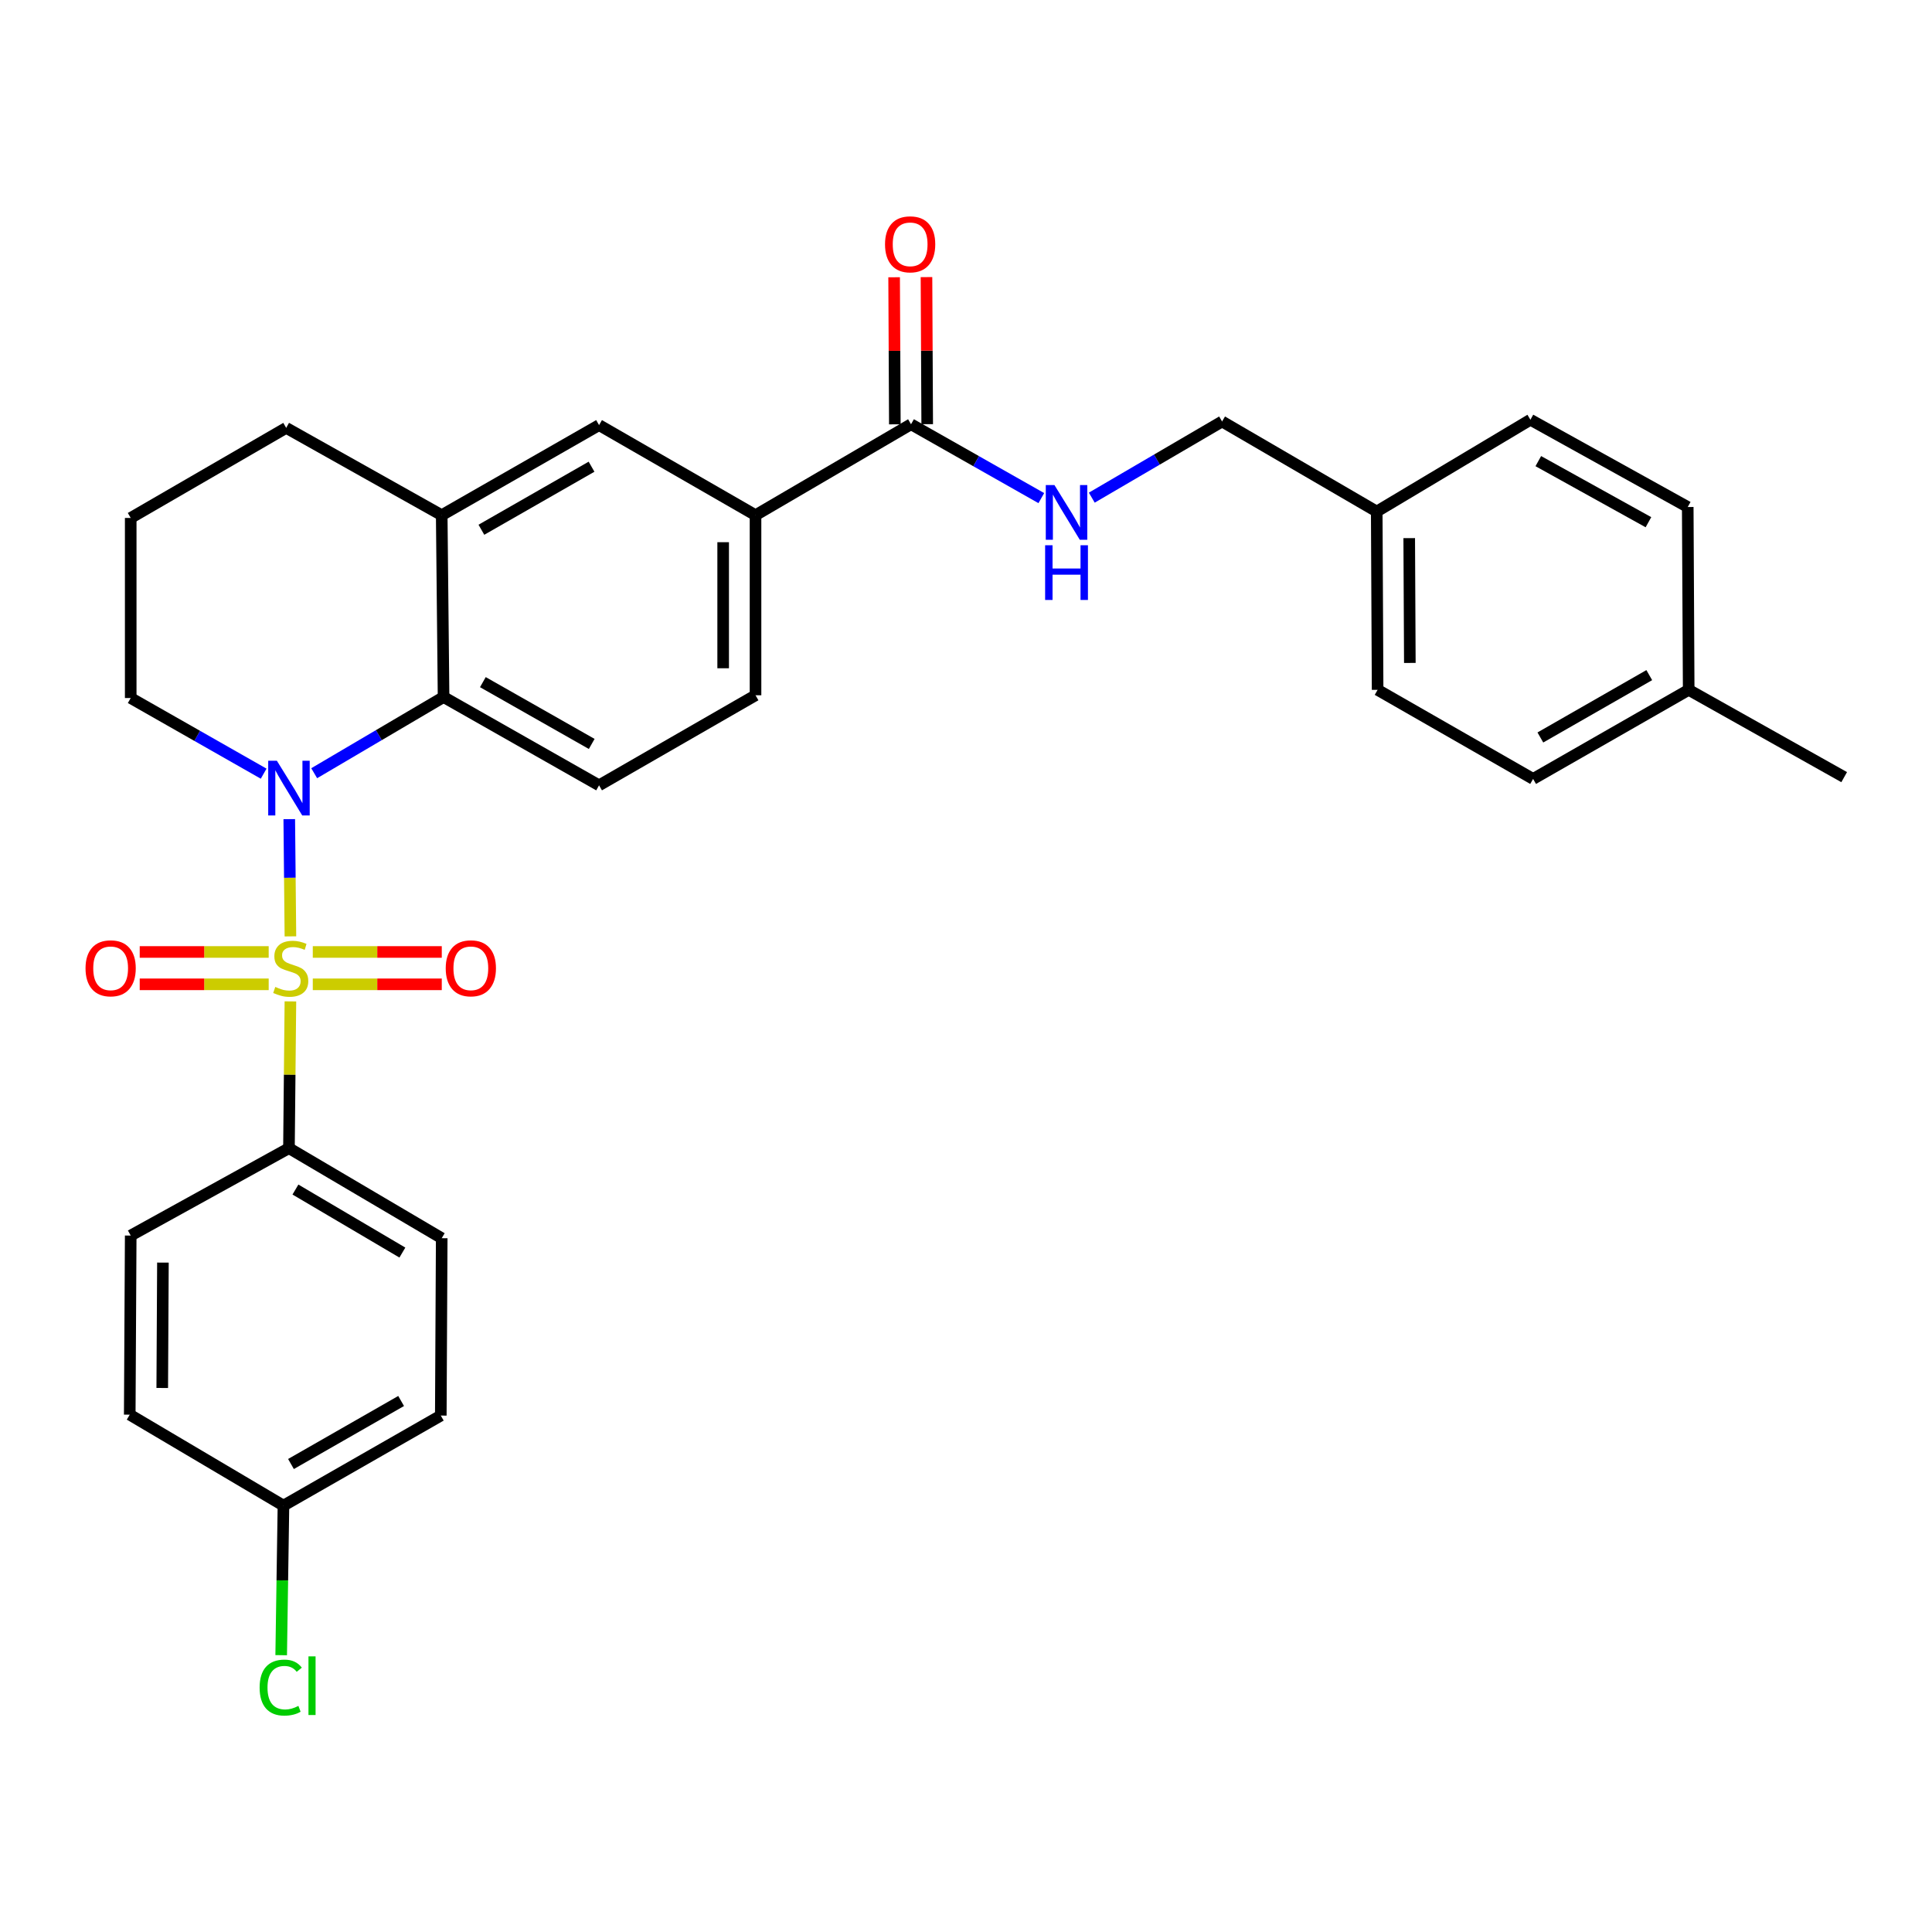 <?xml version='1.0' encoding='iso-8859-1'?>
<svg version='1.1' baseProfile='full'
              xmlns='http://www.w3.org/2000/svg'
                      xmlns:rdkit='http://www.rdkit.org/xml'
                      xmlns:xlink='http://www.w3.org/1999/xlink'
                  xml:space='preserve'
width='1000px' height='1000px' viewBox='0 0 1000 1000'>
<!-- END OF HEADER -->
<rect style='opacity:1.0;fill:#FFFFFF;stroke:none' width='1000' height='1000' x='0' y='0'> </rect>
<path class='bond-0' d='M 150.321,484.661 L 150.022,454.324' style='fill:none;fill-rule:evenodd;stroke:#CCCC00;stroke-width:6px;stroke-linecap:butt;stroke-linejoin:miter;stroke-opacity:1' />
<path class='bond-0' d='M 150.022,454.324 L 149.722,423.986' style='fill:none;fill-rule:evenodd;stroke:#0000FF;stroke-width:6px;stroke-linecap:butt;stroke-linejoin:miter;stroke-opacity:1' />
<path class='bond-4' d='M 150.314,518.321 L 149.938,556.304' style='fill:none;fill-rule:evenodd;stroke:#CCCC00;stroke-width:6px;stroke-linecap:butt;stroke-linejoin:miter;stroke-opacity:1' />
<path class='bond-4' d='M 149.938,556.304 L 149.563,594.287' style='fill:none;fill-rule:evenodd;stroke:#000000;stroke-width:6px;stroke-linecap:butt;stroke-linejoin:miter;stroke-opacity:1' />
<path class='bond-6' d='M 161.895,509.486 L 195.278,509.486' style='fill:none;fill-rule:evenodd;stroke:#CCCC00;stroke-width:6px;stroke-linecap:butt;stroke-linejoin:miter;stroke-opacity:1' />
<path class='bond-6' d='M 195.278,509.486 L 228.661,509.486' style='fill:none;fill-rule:evenodd;stroke:#FF0000;stroke-width:6px;stroke-linecap:butt;stroke-linejoin:miter;stroke-opacity:1' />
<path class='bond-6' d='M 161.895,492.736 L 195.278,492.736' style='fill:none;fill-rule:evenodd;stroke:#CCCC00;stroke-width:6px;stroke-linecap:butt;stroke-linejoin:miter;stroke-opacity:1' />
<path class='bond-6' d='M 195.278,492.736 L 228.661,492.736' style='fill:none;fill-rule:evenodd;stroke:#FF0000;stroke-width:6px;stroke-linecap:butt;stroke-linejoin:miter;stroke-opacity:1' />
<path class='bond-7' d='M 139.074,492.736 L 105.695,492.736' style='fill:none;fill-rule:evenodd;stroke:#CCCC00;stroke-width:6px;stroke-linecap:butt;stroke-linejoin:miter;stroke-opacity:1' />
<path class='bond-7' d='M 105.695,492.736 L 72.316,492.736' style='fill:none;fill-rule:evenodd;stroke:#FF0000;stroke-width:6px;stroke-linecap:butt;stroke-linejoin:miter;stroke-opacity:1' />
<path class='bond-7' d='M 139.074,509.486 L 105.695,509.486' style='fill:none;fill-rule:evenodd;stroke:#CCCC00;stroke-width:6px;stroke-linecap:butt;stroke-linejoin:miter;stroke-opacity:1' />
<path class='bond-7' d='M 105.695,509.486 L 72.316,509.486' style='fill:none;fill-rule:evenodd;stroke:#FF0000;stroke-width:6px;stroke-linecap:butt;stroke-linejoin:miter;stroke-opacity:1' />
<path class='bond-1' d='M 162.625,400.216 L 196.107,380.5' style='fill:none;fill-rule:evenodd;stroke:#0000FF;stroke-width:6px;stroke-linecap:butt;stroke-linejoin:miter;stroke-opacity:1' />
<path class='bond-1' d='M 196.107,380.5 L 229.59,360.784' style='fill:none;fill-rule:evenodd;stroke:#000000;stroke-width:6px;stroke-linecap:butt;stroke-linejoin:miter;stroke-opacity:1' />
<path class='bond-15' d='M 136.467,400.455 L 102.061,380.875' style='fill:none;fill-rule:evenodd;stroke:#0000FF;stroke-width:6px;stroke-linecap:butt;stroke-linejoin:miter;stroke-opacity:1' />
<path class='bond-15' d='M 102.061,380.875 L 67.656,361.296' style='fill:none;fill-rule:evenodd;stroke:#000000;stroke-width:6px;stroke-linecap:butt;stroke-linejoin:miter;stroke-opacity:1' />
<path class='bond-3' d='M 229.59,360.784 L 228.632,266.659' style='fill:none;fill-rule:evenodd;stroke:#000000;stroke-width:6px;stroke-linecap:butt;stroke-linejoin:miter;stroke-opacity:1' />
<path class='bond-9' d='M 229.59,360.784 L 310.074,406.483' style='fill:none;fill-rule:evenodd;stroke:#000000;stroke-width:6px;stroke-linecap:butt;stroke-linejoin:miter;stroke-opacity:1' />
<path class='bond-9' d='M 249.933,353.073 L 306.272,385.063' style='fill:none;fill-rule:evenodd;stroke:#000000;stroke-width:6px;stroke-linecap:butt;stroke-linejoin:miter;stroke-opacity:1' />
<path class='bond-2' d='M 471.543,219.592 L 391.059,266.659' style='fill:none;fill-rule:evenodd;stroke:#000000;stroke-width:6px;stroke-linecap:butt;stroke-linejoin:miter;stroke-opacity:1' />
<path class='bond-10' d='M 471.543,219.592 L 505.263,238.709' style='fill:none;fill-rule:evenodd;stroke:#000000;stroke-width:6px;stroke-linecap:butt;stroke-linejoin:miter;stroke-opacity:1' />
<path class='bond-10' d='M 505.263,238.709 L 538.982,257.825' style='fill:none;fill-rule:evenodd;stroke:#0000FF;stroke-width:6px;stroke-linecap:butt;stroke-linejoin:miter;stroke-opacity:1' />
<path class='bond-12' d='M 479.918,219.551 L 479.732,181.489' style='fill:none;fill-rule:evenodd;stroke:#000000;stroke-width:6px;stroke-linecap:butt;stroke-linejoin:miter;stroke-opacity:1' />
<path class='bond-12' d='M 479.732,181.489 L 479.545,143.428' style='fill:none;fill-rule:evenodd;stroke:#FF0000;stroke-width:6px;stroke-linecap:butt;stroke-linejoin:miter;stroke-opacity:1' />
<path class='bond-12' d='M 463.168,219.633 L 462.982,181.571' style='fill:none;fill-rule:evenodd;stroke:#000000;stroke-width:6px;stroke-linecap:butt;stroke-linejoin:miter;stroke-opacity:1' />
<path class='bond-12' d='M 462.982,181.571 L 462.796,143.51' style='fill:none;fill-rule:evenodd;stroke:#FF0000;stroke-width:6px;stroke-linecap:butt;stroke-linejoin:miter;stroke-opacity:1' />
<path class='bond-8' d='M 228.632,266.659 L 310.074,220.038' style='fill:none;fill-rule:evenodd;stroke:#000000;stroke-width:6px;stroke-linecap:butt;stroke-linejoin:miter;stroke-opacity:1' />
<path class='bond-8' d='M 249.169,274.202 L 306.179,241.568' style='fill:none;fill-rule:evenodd;stroke:#000000;stroke-width:6px;stroke-linecap:butt;stroke-linejoin:miter;stroke-opacity:1' />
<path class='bond-31' d='M 228.632,266.659 L 148.13,221.471' style='fill:none;fill-rule:evenodd;stroke:#000000;stroke-width:6px;stroke-linecap:butt;stroke-linejoin:miter;stroke-opacity:1' />
<path class='bond-13' d='M 149.563,594.287 L 228.632,640.889' style='fill:none;fill-rule:evenodd;stroke:#000000;stroke-width:6px;stroke-linecap:butt;stroke-linejoin:miter;stroke-opacity:1' />
<path class='bond-13' d='M 152.918,615.708 L 208.267,648.329' style='fill:none;fill-rule:evenodd;stroke:#000000;stroke-width:6px;stroke-linecap:butt;stroke-linejoin:miter;stroke-opacity:1' />
<path class='bond-14' d='M 149.563,594.287 L 67.656,639.521' style='fill:none;fill-rule:evenodd;stroke:#000000;stroke-width:6px;stroke-linecap:butt;stroke-linejoin:miter;stroke-opacity:1' />
<path class='bond-5' d='M 391.059,266.659 L 391.059,359.872' style='fill:none;fill-rule:evenodd;stroke:#000000;stroke-width:6px;stroke-linecap:butt;stroke-linejoin:miter;stroke-opacity:1' />
<path class='bond-5' d='M 374.31,280.641 L 374.31,345.89' style='fill:none;fill-rule:evenodd;stroke:#000000;stroke-width:6px;stroke-linecap:butt;stroke-linejoin:miter;stroke-opacity:1' />
<path class='bond-32' d='M 391.059,266.659 L 310.074,220.038' style='fill:none;fill-rule:evenodd;stroke:#000000;stroke-width:6px;stroke-linecap:butt;stroke-linejoin:miter;stroke-opacity:1' />
<path class='bond-11' d='M 310.074,406.483 L 391.059,359.872' style='fill:none;fill-rule:evenodd;stroke:#000000;stroke-width:6px;stroke-linecap:butt;stroke-linejoin:miter;stroke-opacity:1' />
<path class='bond-16' d='M 565.107,257.584 L 598.827,237.871' style='fill:none;fill-rule:evenodd;stroke:#0000FF;stroke-width:6px;stroke-linecap:butt;stroke-linejoin:miter;stroke-opacity:1' />
<path class='bond-16' d='M 598.827,237.871 L 632.547,218.159' style='fill:none;fill-rule:evenodd;stroke:#000000;stroke-width:6px;stroke-linecap:butt;stroke-linejoin:miter;stroke-opacity:1' />
<path class='bond-20' d='M 228.632,640.889 L 228.157,732.698' style='fill:none;fill-rule:evenodd;stroke:#000000;stroke-width:6px;stroke-linecap:butt;stroke-linejoin:miter;stroke-opacity:1' />
<path class='bond-19' d='M 67.656,639.521 L 67.153,732.232' style='fill:none;fill-rule:evenodd;stroke:#000000;stroke-width:6px;stroke-linecap:butt;stroke-linejoin:miter;stroke-opacity:1' />
<path class='bond-19' d='M 84.33,653.519 L 83.978,718.416' style='fill:none;fill-rule:evenodd;stroke:#000000;stroke-width:6px;stroke-linecap:butt;stroke-linejoin:miter;stroke-opacity:1' />
<path class='bond-28' d='M 67.656,361.296 L 67.656,268.092' style='fill:none;fill-rule:evenodd;stroke:#000000;stroke-width:6px;stroke-linecap:butt;stroke-linejoin:miter;stroke-opacity:1' />
<path class='bond-18' d='M 632.547,218.159 L 712.593,264.77' style='fill:none;fill-rule:evenodd;stroke:#000000;stroke-width:6px;stroke-linecap:butt;stroke-linejoin:miter;stroke-opacity:1' />
<path class='bond-17' d='M 146.715,779.3 L 67.153,732.232' style='fill:none;fill-rule:evenodd;stroke:#000000;stroke-width:6px;stroke-linecap:butt;stroke-linejoin:miter;stroke-opacity:1' />
<path class='bond-22' d='M 146.715,779.3 L 146.128,818.011' style='fill:none;fill-rule:evenodd;stroke:#000000;stroke-width:6px;stroke-linecap:butt;stroke-linejoin:miter;stroke-opacity:1' />
<path class='bond-22' d='M 146.128,818.011 L 145.541,856.722' style='fill:none;fill-rule:evenodd;stroke:#00CC00;stroke-width:6px;stroke-linecap:butt;stroke-linejoin:miter;stroke-opacity:1' />
<path class='bond-30' d='M 146.715,779.3 L 228.157,732.698' style='fill:none;fill-rule:evenodd;stroke:#000000;stroke-width:6px;stroke-linecap:butt;stroke-linejoin:miter;stroke-opacity:1' />
<path class='bond-30' d='M 150.613,757.771 L 207.622,725.15' style='fill:none;fill-rule:evenodd;stroke:#000000;stroke-width:6px;stroke-linecap:butt;stroke-linejoin:miter;stroke-opacity:1' />
<path class='bond-23' d='M 712.593,264.77 L 792.136,217.256' style='fill:none;fill-rule:evenodd;stroke:#000000;stroke-width:6px;stroke-linecap:butt;stroke-linejoin:miter;stroke-opacity:1' />
<path class='bond-24' d='M 712.593,264.77 L 713.049,357.062' style='fill:none;fill-rule:evenodd;stroke:#000000;stroke-width:6px;stroke-linecap:butt;stroke-linejoin:miter;stroke-opacity:1' />
<path class='bond-24' d='M 729.411,278.531 L 729.73,343.135' style='fill:none;fill-rule:evenodd;stroke:#000000;stroke-width:6px;stroke-linecap:butt;stroke-linejoin:miter;stroke-opacity:1' />
<path class='bond-21' d='M 874.062,357.062 L 793.532,403.171' style='fill:none;fill-rule:evenodd;stroke:#000000;stroke-width:6px;stroke-linecap:butt;stroke-linejoin:miter;stroke-opacity:1' />
<path class='bond-21' d='M 853.66,349.442 L 797.289,381.719' style='fill:none;fill-rule:evenodd;stroke:#000000;stroke-width:6px;stroke-linecap:butt;stroke-linejoin:miter;stroke-opacity:1' />
<path class='bond-29' d='M 874.062,357.062 L 954.545,402.249' style='fill:none;fill-rule:evenodd;stroke:#000000;stroke-width:6px;stroke-linecap:butt;stroke-linejoin:miter;stroke-opacity:1' />
<path class='bond-33' d='M 874.062,357.062 L 873.569,262.425' style='fill:none;fill-rule:evenodd;stroke:#000000;stroke-width:6px;stroke-linecap:butt;stroke-linejoin:miter;stroke-opacity:1' />
<path class='bond-25' d='M 792.136,217.256 L 873.569,262.425' style='fill:none;fill-rule:evenodd;stroke:#000000;stroke-width:6px;stroke-linecap:butt;stroke-linejoin:miter;stroke-opacity:1' />
<path class='bond-25' d='M 796.227,238.679 L 853.229,270.297' style='fill:none;fill-rule:evenodd;stroke:#000000;stroke-width:6px;stroke-linecap:butt;stroke-linejoin:miter;stroke-opacity:1' />
<path class='bond-26' d='M 713.049,357.062 L 793.532,403.171' style='fill:none;fill-rule:evenodd;stroke:#000000;stroke-width:6px;stroke-linecap:butt;stroke-linejoin:miter;stroke-opacity:1' />
<path class='bond-27' d='M 148.13,221.471 L 67.656,268.092' style='fill:none;fill-rule:evenodd;stroke:#000000;stroke-width:6px;stroke-linecap:butt;stroke-linejoin:miter;stroke-opacity:1' />
<path  class='atom-0' d='M 142.484 510.831
Q 142.804 510.951, 144.124 511.511
Q 145.444 512.071, 146.884 512.431
Q 148.364 512.751, 149.804 512.751
Q 152.484 512.751, 154.044 511.471
Q 155.604 510.151, 155.604 507.871
Q 155.604 506.311, 154.804 505.351
Q 154.044 504.391, 152.844 503.871
Q 151.644 503.351, 149.644 502.751
Q 147.124 501.991, 145.604 501.271
Q 144.124 500.551, 143.044 499.031
Q 142.004 497.511, 142.004 494.951
Q 142.004 491.391, 144.404 489.191
Q 146.844 486.991, 151.644 486.991
Q 154.924 486.991, 158.644 488.551
L 157.724 491.631
Q 154.324 490.231, 151.764 490.231
Q 149.004 490.231, 147.484 491.391
Q 145.964 492.511, 146.004 494.471
Q 146.004 495.991, 146.764 496.911
Q 147.564 497.831, 148.684 498.351
Q 149.844 498.871, 151.764 499.471
Q 154.324 500.271, 155.844 501.071
Q 157.364 501.871, 158.444 503.511
Q 159.564 505.111, 159.564 507.871
Q 159.564 511.791, 156.924 513.911
Q 154.324 515.991, 149.964 515.991
Q 147.444 515.991, 145.524 515.431
Q 143.644 514.911, 141.404 513.991
L 142.484 510.831
' fill='#CCCC00'/>
<path  class='atom-1' d='M 143.303 393.747
L 152.583 408.747
Q 153.503 410.227, 154.983 412.907
Q 156.463 415.587, 156.543 415.747
L 156.543 393.747
L 160.303 393.747
L 160.303 422.067
L 156.423 422.067
L 146.463 405.667
Q 145.303 403.747, 144.063 401.547
Q 142.863 399.347, 142.503 398.667
L 142.503 422.067
L 138.823 422.067
L 138.823 393.747
L 143.303 393.747
' fill='#0000FF'/>
<path  class='atom-7' d='M 230.707 501.191
Q 230.707 494.391, 234.067 490.591
Q 237.427 486.791, 243.707 486.791
Q 249.987 486.791, 253.347 490.591
Q 256.707 494.391, 256.707 501.191
Q 256.707 508.071, 253.307 511.991
Q 249.907 515.871, 243.707 515.871
Q 237.467 515.871, 234.067 511.991
Q 230.707 508.111, 230.707 501.191
M 243.707 512.671
Q 248.027 512.671, 250.347 509.791
Q 252.707 506.871, 252.707 501.191
Q 252.707 495.631, 250.347 492.831
Q 248.027 489.991, 243.707 489.991
Q 239.387 489.991, 237.027 492.791
Q 234.707 495.591, 234.707 501.191
Q 234.707 506.911, 237.027 509.791
Q 239.387 512.671, 243.707 512.671
' fill='#FF0000'/>
<path  class='atom-8' d='M 44.271 501.191
Q 44.271 494.391, 47.631 490.591
Q 50.991 486.791, 57.271 486.791
Q 63.551 486.791, 66.911 490.591
Q 70.271 494.391, 70.271 501.191
Q 70.271 508.071, 66.871 511.991
Q 63.471 515.871, 57.271 515.871
Q 51.031 515.871, 47.631 511.991
Q 44.271 508.111, 44.271 501.191
M 57.271 512.671
Q 61.591 512.671, 63.911 509.791
Q 66.271 506.871, 66.271 501.191
Q 66.271 495.631, 63.911 492.831
Q 61.591 489.991, 57.271 489.991
Q 52.951 489.991, 50.591 492.791
Q 48.271 495.591, 48.271 501.191
Q 48.271 506.911, 50.591 509.791
Q 52.951 512.671, 57.271 512.671
' fill='#FF0000'/>
<path  class='atom-11' d='M 545.776 251.066
L 555.056 266.066
Q 555.976 267.546, 557.456 270.226
Q 558.936 272.906, 559.016 273.066
L 559.016 251.066
L 562.776 251.066
L 562.776 279.386
L 558.896 279.386
L 548.936 262.986
Q 547.776 261.066, 546.536 258.866
Q 545.336 256.666, 544.976 255.986
L 544.976 279.386
L 541.296 279.386
L 541.296 251.066
L 545.776 251.066
' fill='#0000FF'/>
<path  class='atom-11' d='M 540.956 282.218
L 544.796 282.218
L 544.796 294.258
L 559.276 294.258
L 559.276 282.218
L 563.116 282.218
L 563.116 310.538
L 559.276 310.538
L 559.276 297.458
L 544.796 297.458
L 544.796 310.538
L 540.956 310.538
L 540.956 282.218
' fill='#0000FF'/>
<path  class='atom-13' d='M 458.087 126.458
Q 458.087 119.658, 461.447 115.858
Q 464.807 112.058, 471.087 112.058
Q 477.367 112.058, 480.727 115.858
Q 484.087 119.658, 484.087 126.458
Q 484.087 133.338, 480.687 137.258
Q 477.287 141.138, 471.087 141.138
Q 464.847 141.138, 461.447 137.258
Q 458.087 133.378, 458.087 126.458
M 471.087 137.938
Q 475.407 137.938, 477.727 135.058
Q 480.087 132.138, 480.087 126.458
Q 480.087 120.898, 477.727 118.098
Q 475.407 115.258, 471.087 115.258
Q 466.767 115.258, 464.407 118.058
Q 462.087 120.858, 462.087 126.458
Q 462.087 132.178, 464.407 135.058
Q 466.767 137.938, 471.087 137.938
' fill='#FF0000'/>
<path  class='atom-23' d='M 134.381 873.493
Q 134.381 866.453, 137.661 862.773
Q 140.981 859.053, 147.261 859.053
Q 153.101 859.053, 156.221 863.173
L 153.581 865.333
Q 151.301 862.333, 147.261 862.333
Q 142.981 862.333, 140.701 865.213
Q 138.461 868.053, 138.461 873.493
Q 138.461 879.093, 140.781 881.973
Q 143.141 884.853, 147.701 884.853
Q 150.821 884.853, 154.461 882.973
L 155.581 885.973
Q 154.101 886.933, 151.861 887.493
Q 149.621 888.053, 147.141 888.053
Q 140.981 888.053, 137.661 884.293
Q 134.381 880.533, 134.381 873.493
' fill='#00CC00'/>
<path  class='atom-23' d='M 159.661 857.333
L 163.341 857.333
L 163.341 887.693
L 159.661 887.693
L 159.661 857.333
' fill='#00CC00'/>
</svg>
